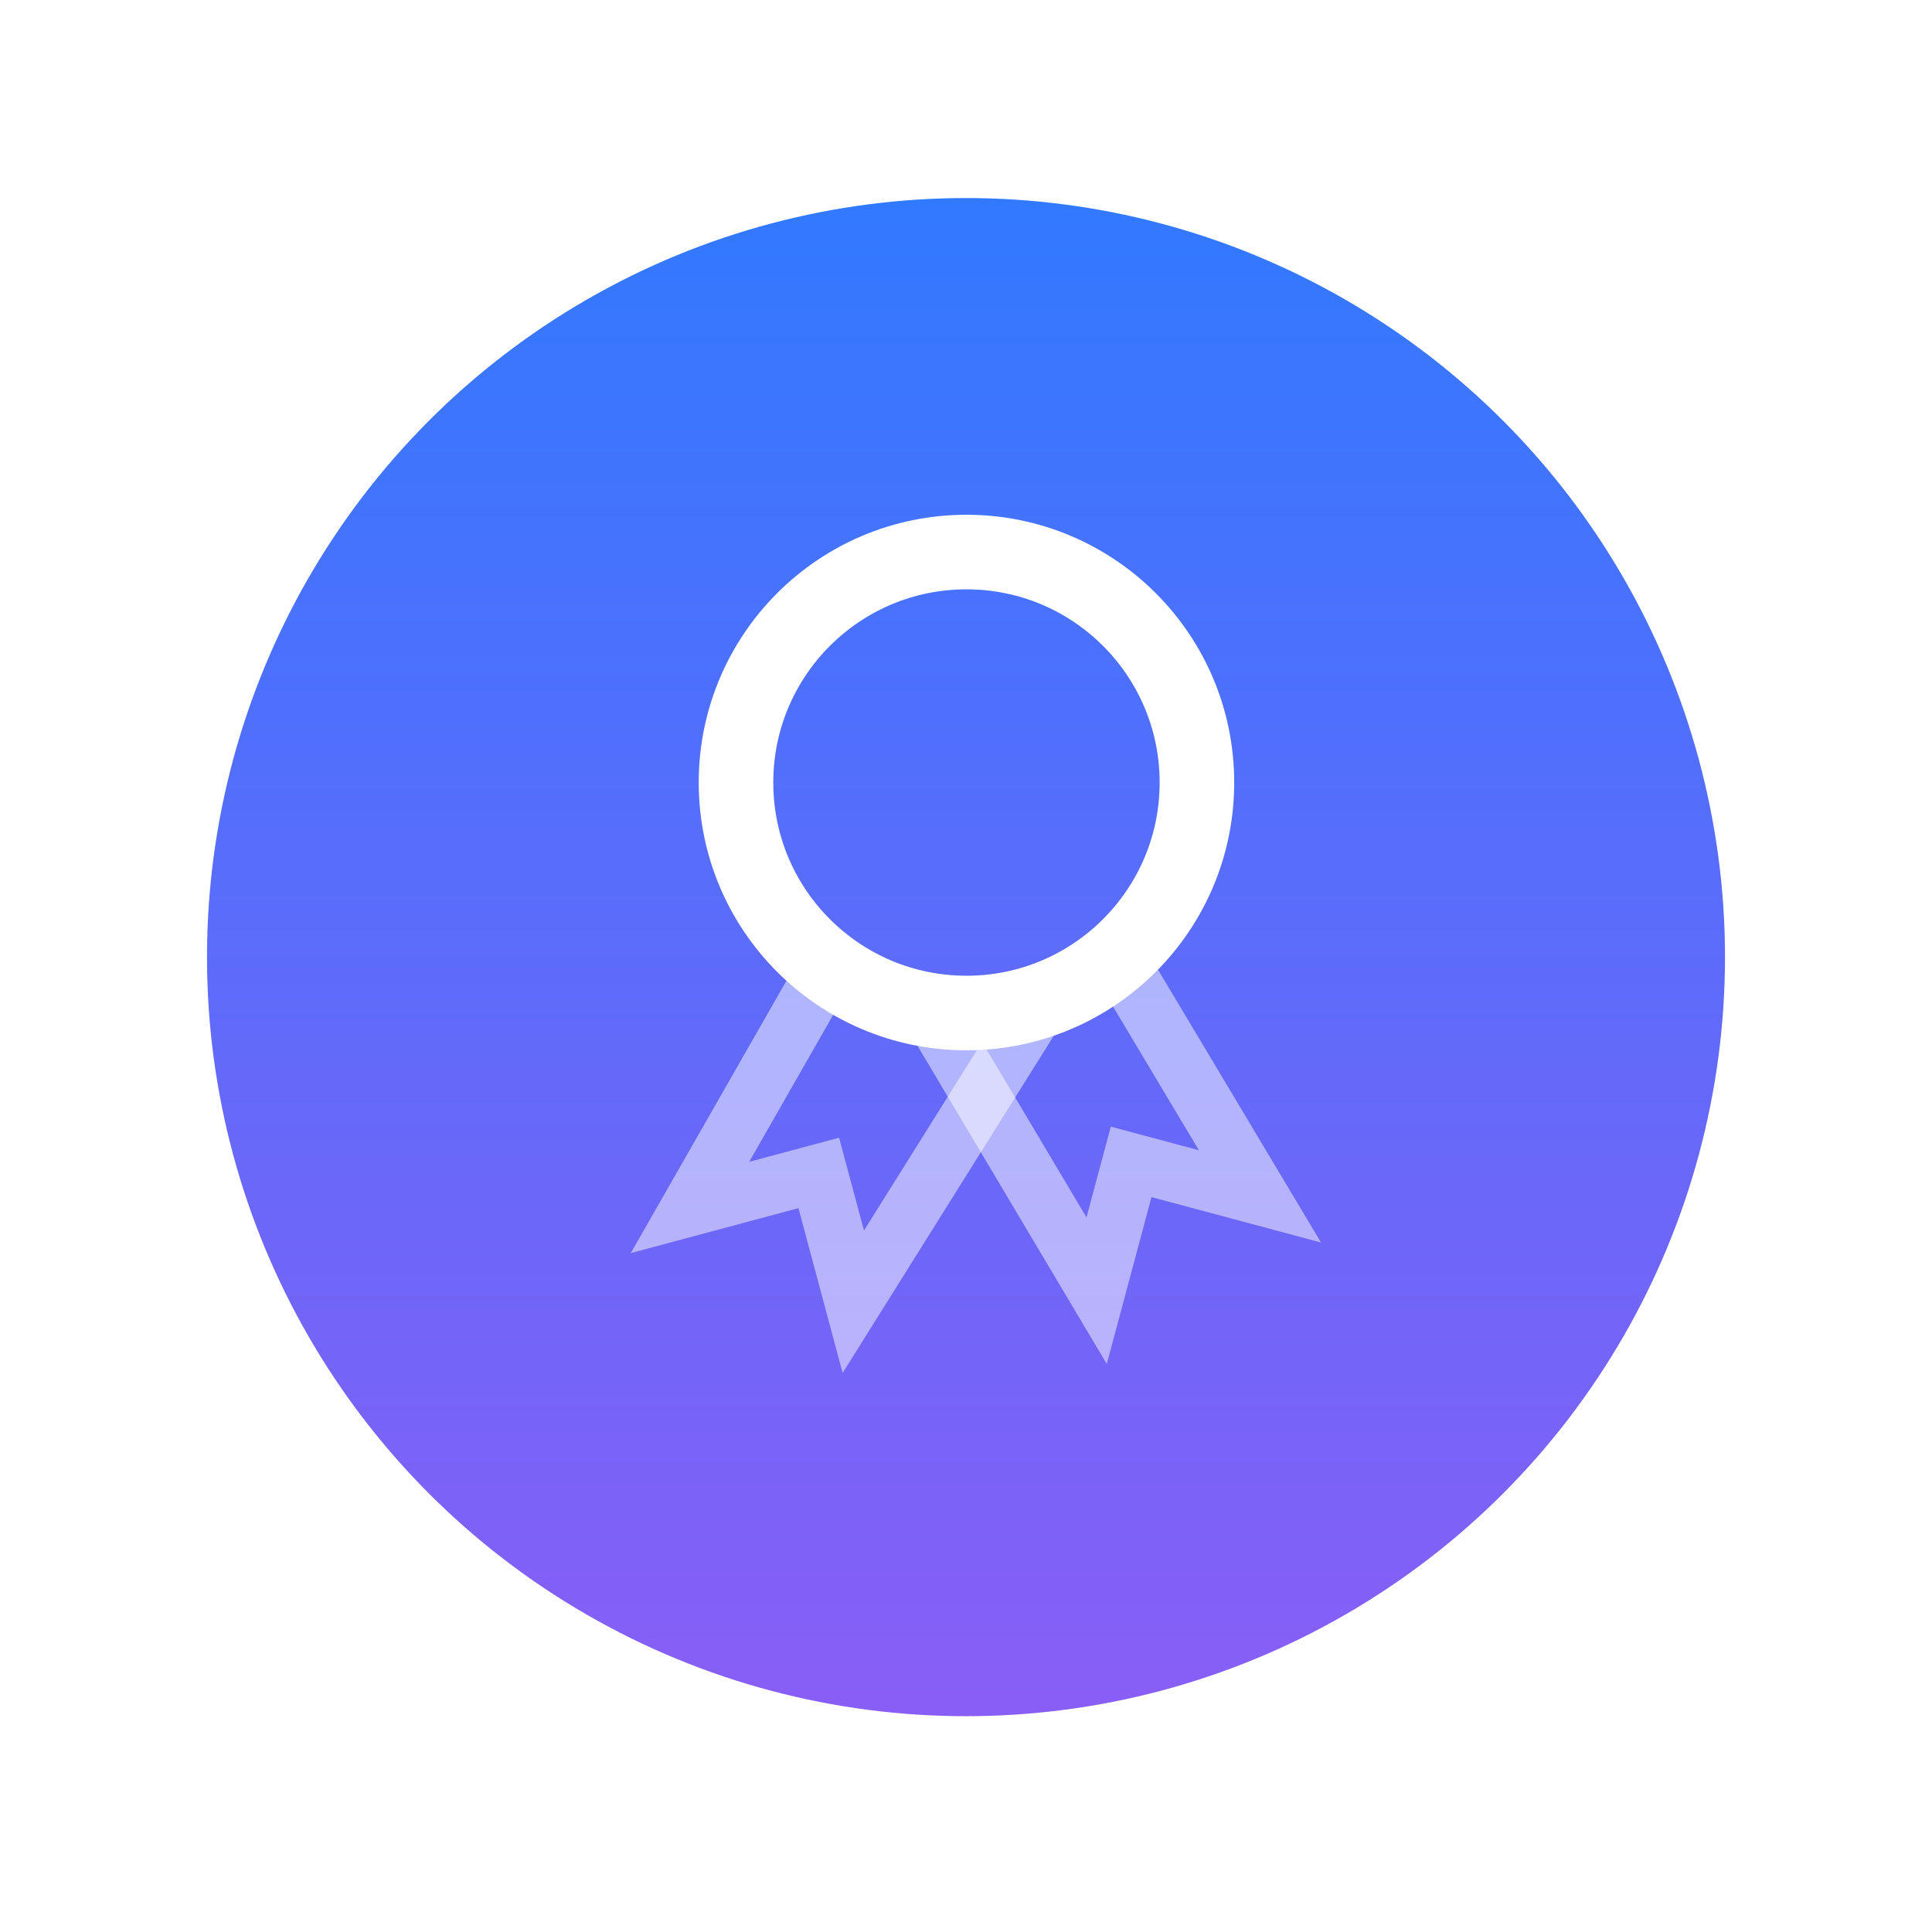 <svg width="84" height="83" viewBox="0 0 84 83" fill="none" xmlns="http://www.w3.org/2000/svg">
<g filter="url(#filter0_d_3768_6727)">
<circle cx="42" cy="40" r="33" fill="url(#paint0_linear_3768_6727)"/>
</g>
<circle cx="42.02" cy="34.02" r="10.02" stroke="white" stroke-width="3.242"/>
<path d="M45.024 43.94L37.1 56.592L35.599 50.992L29.999 52.493L36 41.996" stroke="white" stroke-opacity="0.5" stroke-width="2.5"/>
<path d="M40.099 43.368L47.68 56.112L49.18 50.511L54.781 52.012L48.498 41.498" stroke="white" stroke-opacity="0.5" stroke-width="2.5"/>
<defs>
<filter id="filter0_d_3768_6727" x="0.951" y="0.561" width="82.098" height="82.098" filterUnits="userSpaceOnUse" color-interpolation-filters="sRGB">
<feFlood flood-opacity="0" result="BackgroundImageFix"/>
<feColorMatrix in="SourceAlpha" type="matrix" values="0 0 0 0 0 0 0 0 0 0 0 0 0 0 0 0 0 0 127 0" result="hardAlpha"/>
<feOffset dy="1.61"/>
<feGaussianBlur stdDeviation="4.024"/>
<feComposite in2="hardAlpha" operator="out"/>
<feColorMatrix type="matrix" values="0 0 0 0 0.192 0 0 0 0 0.475 0 0 0 0 1 0 0 0 0.2 0"/>
<feBlend mode="normal" in2="BackgroundImageFix" result="effect1_dropShadow_3768_6727"/>
<feBlend mode="normal" in="SourceGraphic" in2="effect1_dropShadow_3768_6727" result="shape"/>
</filter>
<linearGradient id="paint0_linear_3768_6727" x1="42" y1="7" x2="42" y2="73" gradientUnits="userSpaceOnUse">
<stop stop-color="#3179FF"/>
<stop offset="1" stop-color="#895EF6"/>
</linearGradient>
</defs>
</svg>
